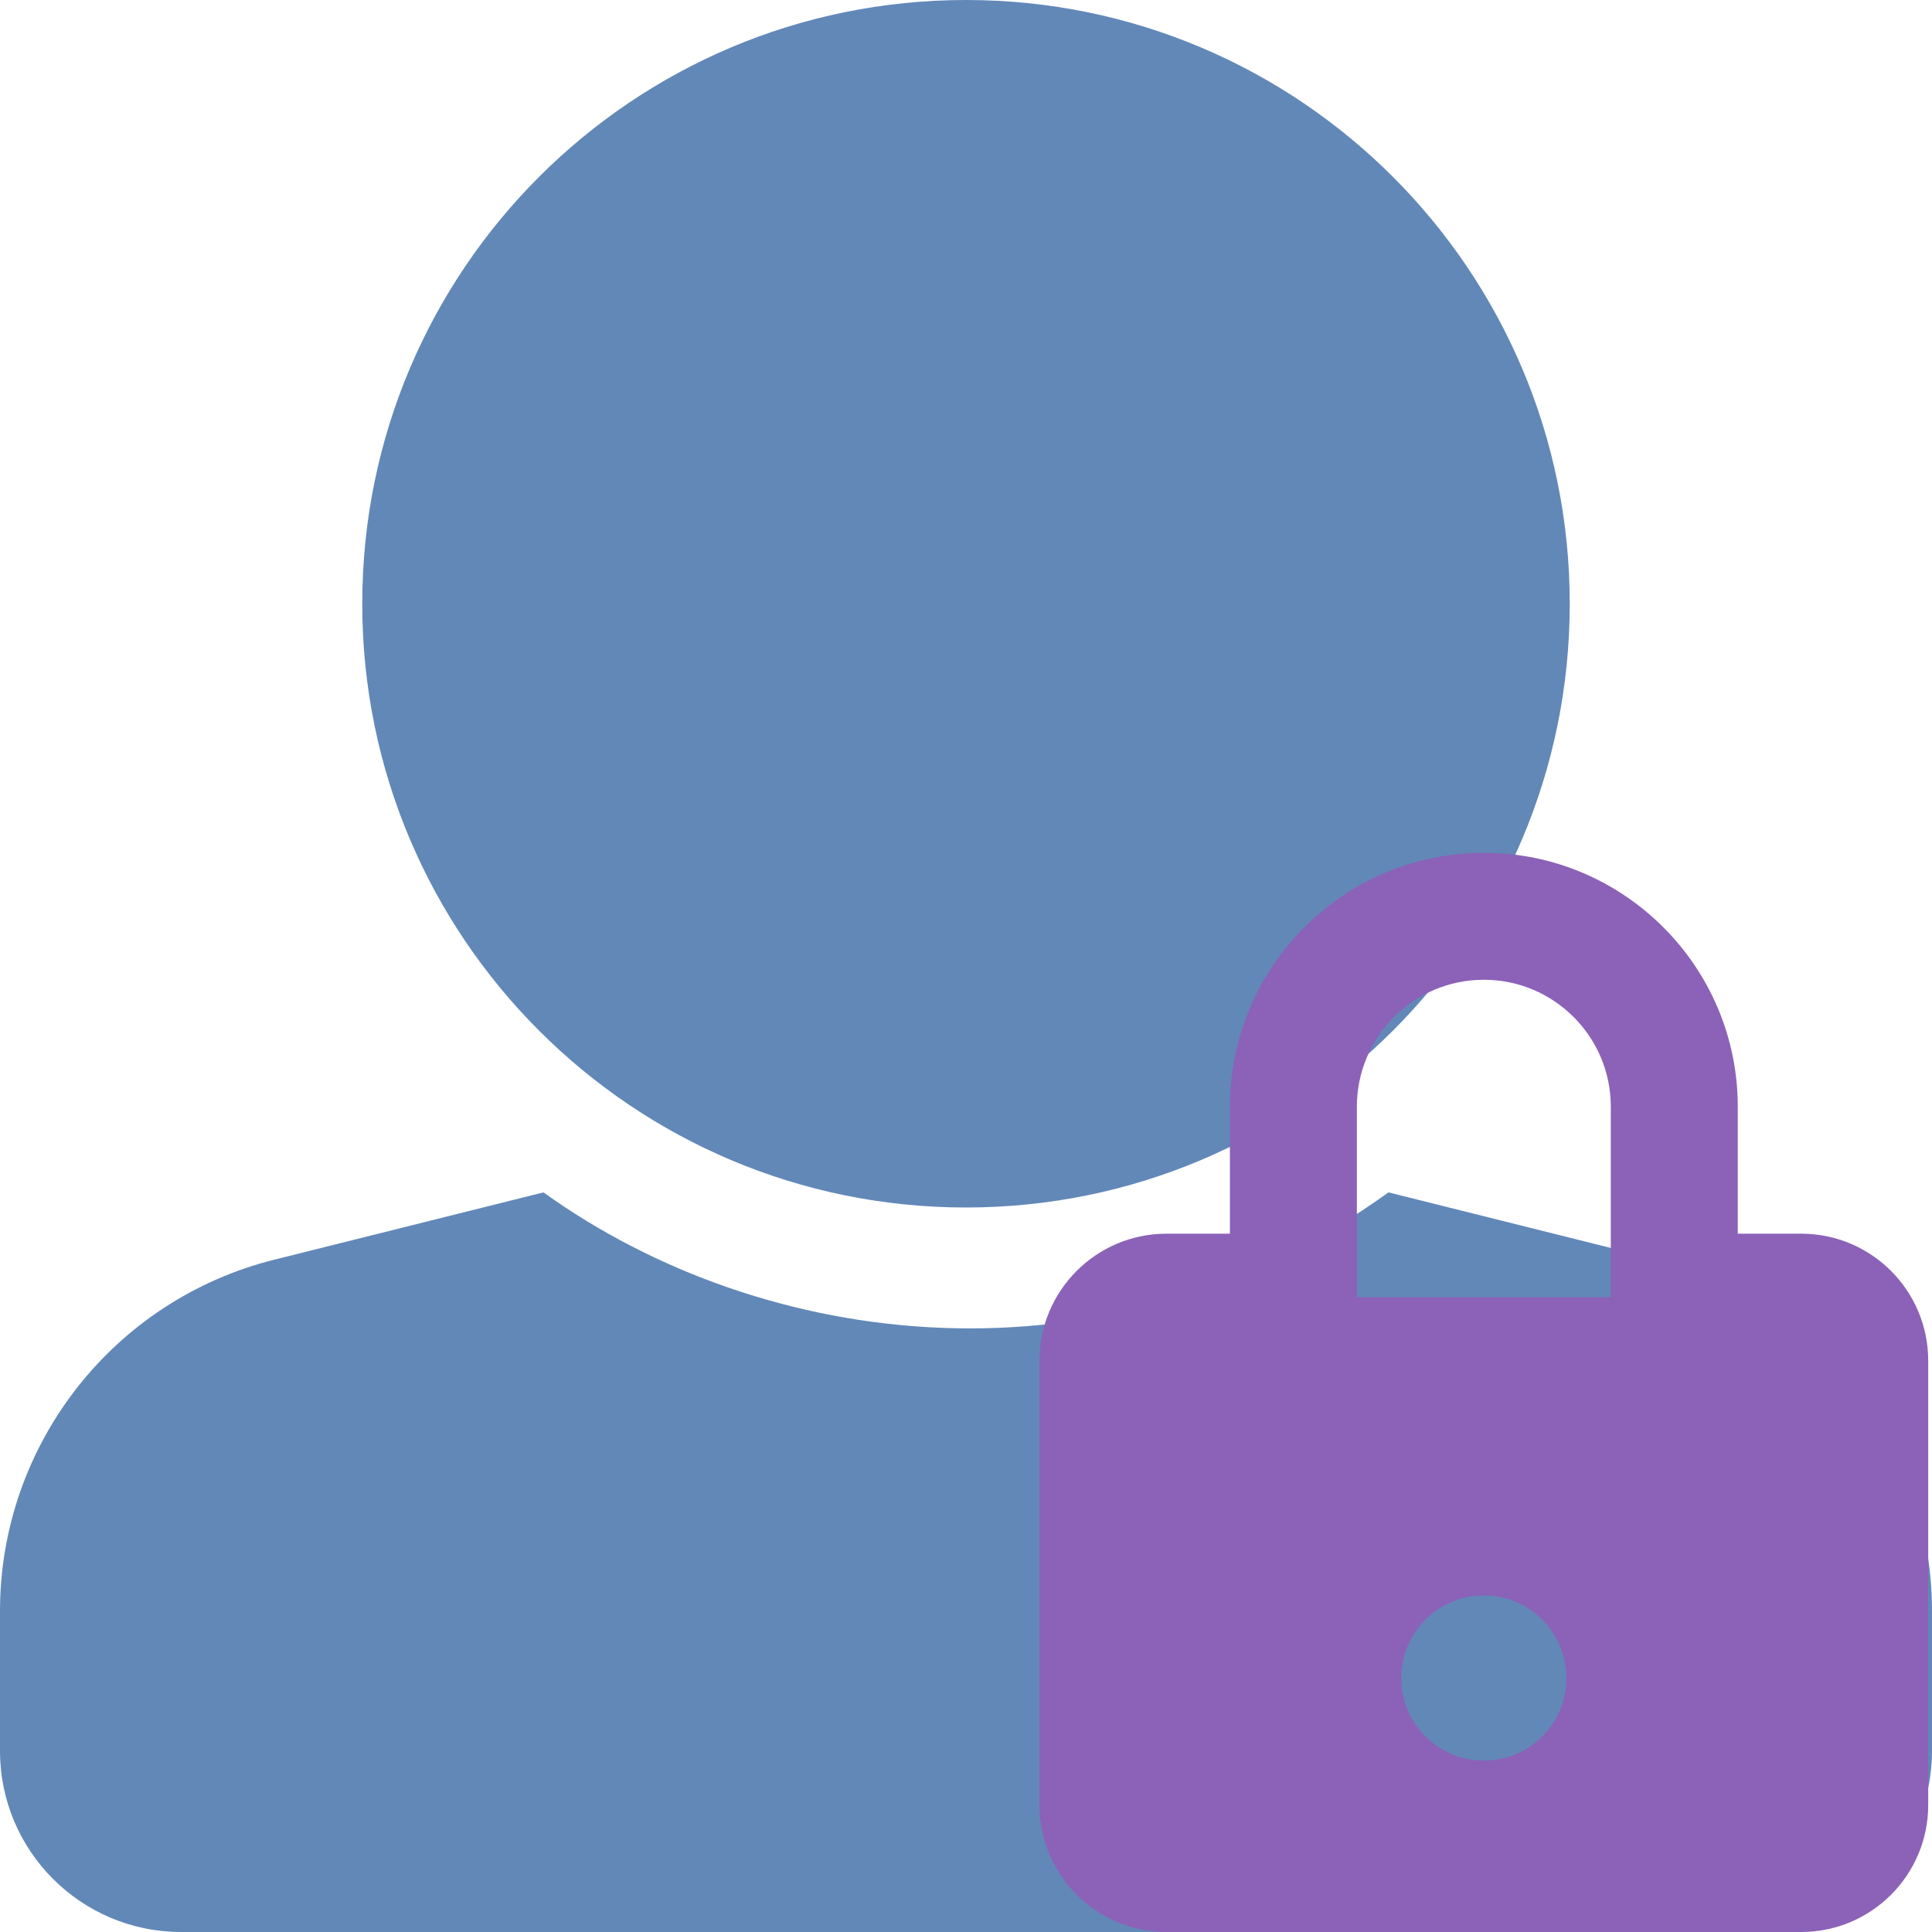 <svg xmlns="http://www.w3.org/2000/svg" viewBox="0 0 512 512"><path d="M256 0c88.366 0 160 71.634 160 160s-71.634 160-160 160S96 248.366 96 160 167.634 0 256 0Zm183.283 333.821-71.313-17.828c-74.923 53.89-165.738 41.864-223.94 0l-71.313 17.828C29.981 344.505 0 382.903 0 426.955V464c0 26.51 21.49 48 48 48h416c26.51 0 48-21.49 48-48v-37.045c0-44.052-29.981-82.45-72.717-93.134z" style="fill:#6288b8"/><path d="M477.35 326.941h-16.824v-33.647c0-37.096-30.182-67.294-67.294-67.294-37.113 0-67.294 30.198-67.294 67.294v33.647h-16.824c-18.556 0-33.647 15.074-33.647 33.647v117.765c0 18.573 15.09 33.647 33.647 33.647h168.235c18.557 0 33.647-15.074 33.647-33.647V360.588c0-18.573-15.09-33.647-33.647-33.647zM393.231 466.56c-12.096 0-21.87-9.758-21.87-21.854s9.774-21.888 21.87-21.888c12.096 0 21.87 9.792 21.87 21.888 0 12.096-9.774 21.854-21.87 21.854zm33.647-122.795h-67.294v-50.47c0-18.574 15.09-33.648 33.647-33.648 18.556 0 33.647 15.074 33.647 33.647z" style="fill:#8b62b8"/></svg>